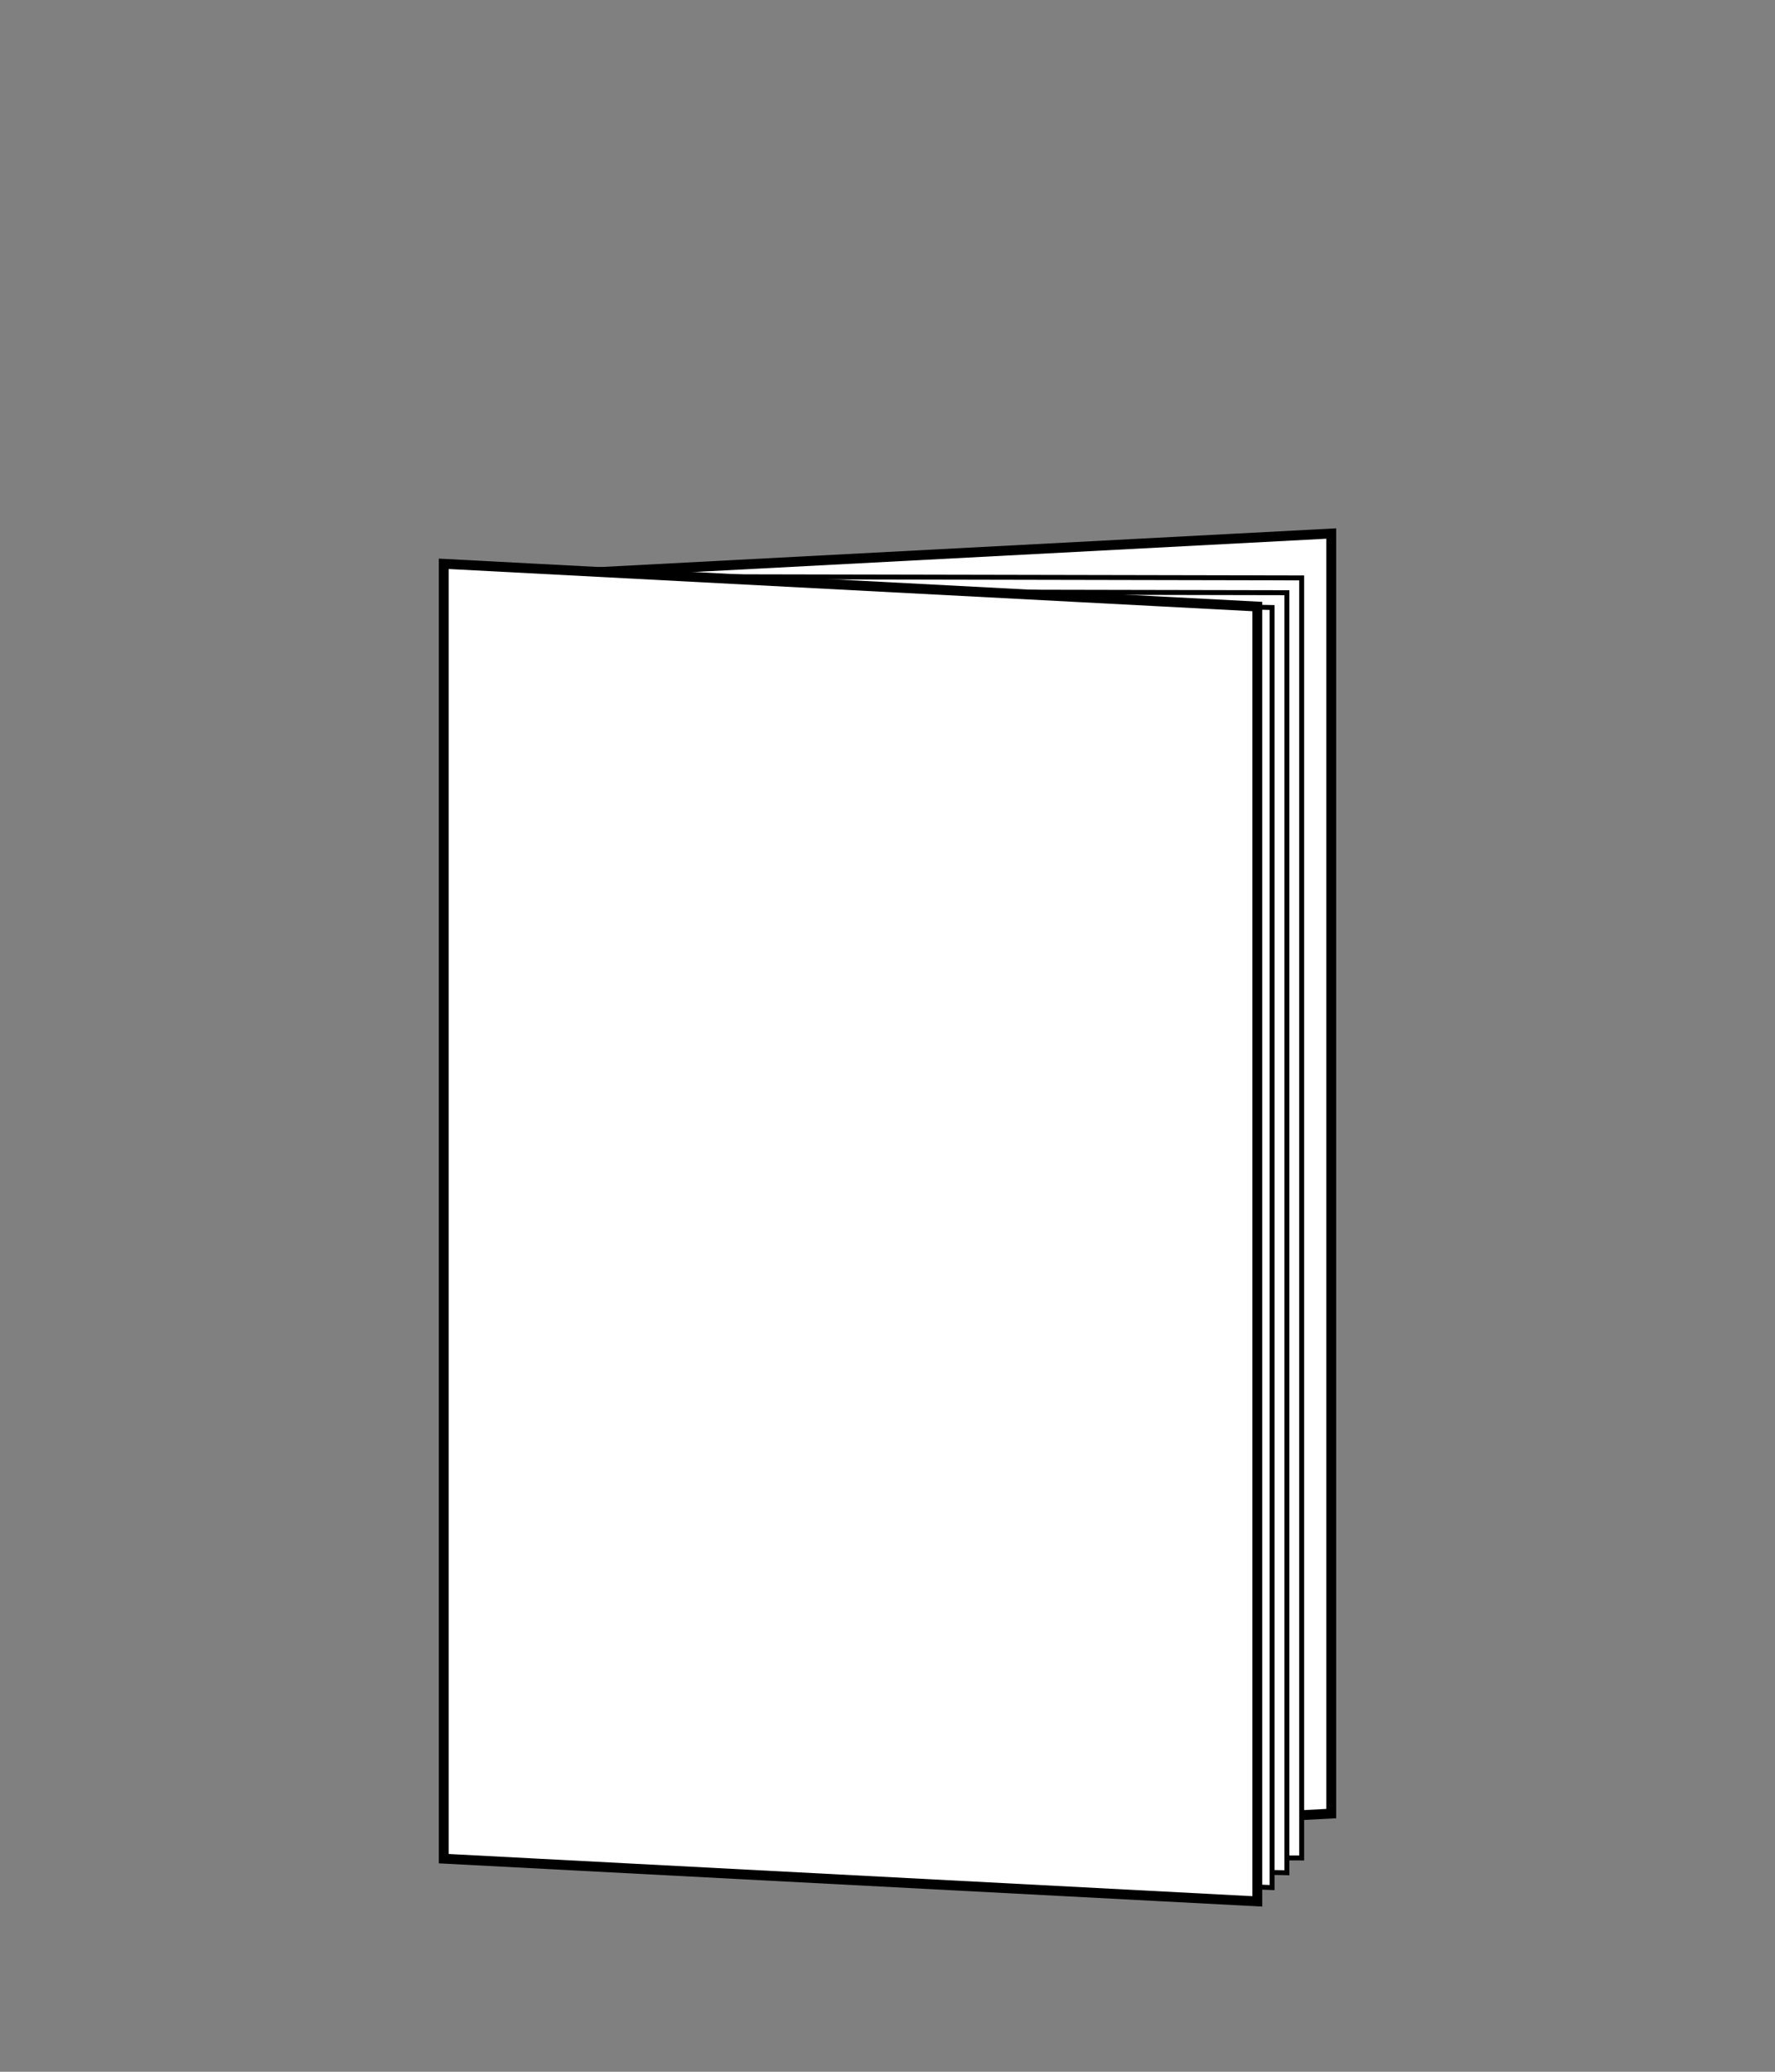 <svg xmlns="http://www.w3.org/2000/svg" viewBox="0 0 180 210"><rect x="0" y="0" width="180" height="210" fill="#808080" stroke="none"/><defs><style>.cls-1,.cls-2{fill:#fff;stroke:#000;stroke-miterlimit:10;}.cls-2{stroke-width:0.5px;}</style></defs><title>新書サイズ</title><g id="罫線無し"><polygon class="cls-1" points="135 183.83 52.5 188.18 52.5 58.42 135 54.08 135 183.83"/><polygon class="cls-2" points="132 188.33 52.5 188.18 52.5 58.42 132 58.58 132 188.33"/><polygon class="cls-2" points="130.5 189.83 52.5 188.18 51 59.92 130.5 60.08 130.5 189.83"/><polygon class="cls-2" points="129 191.33 52.5 188.18 51 59.92 129 61.58 129 191.33"/><polygon class="cls-1" points="127.5 192.73 45 188.4 45 57.15 127.5 61.48 127.5 192.73"/></g></svg>